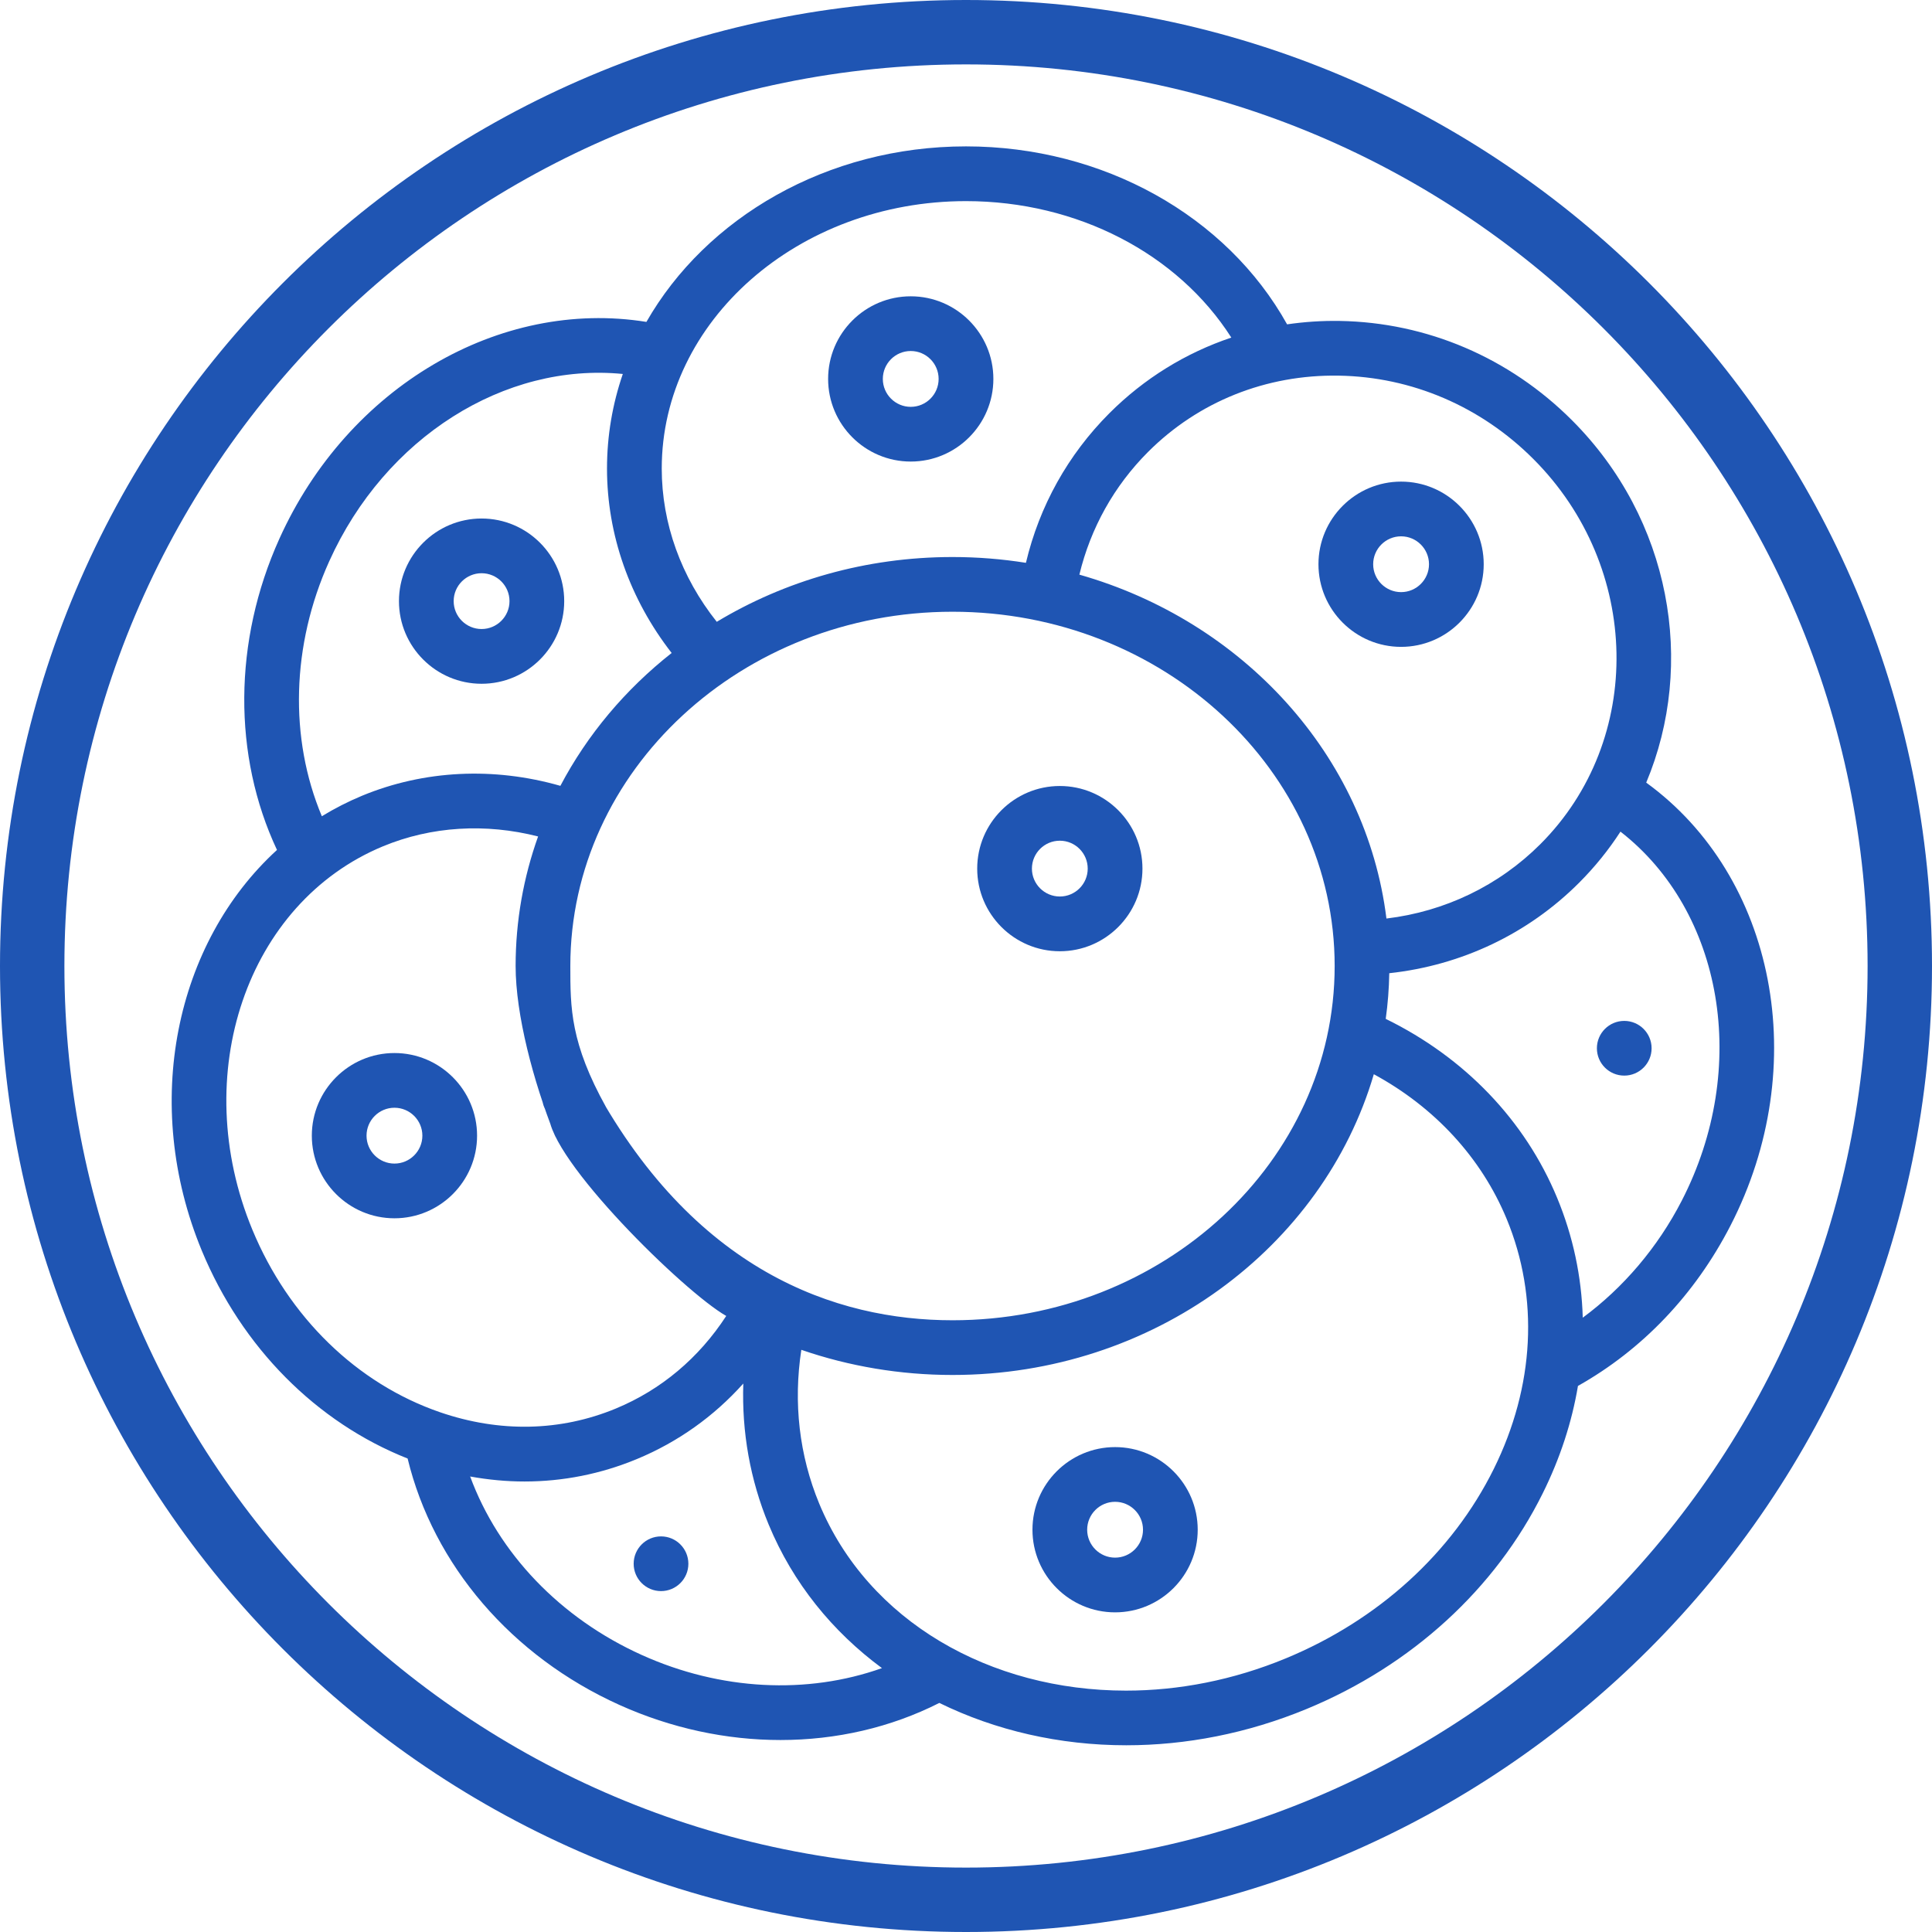 <svg xmlns="http://www.w3.org/2000/svg" width="60" height="60" viewBox="0 0 60 60" fill="none"><path fill-rule="evenodd" clip-rule="evenodd" d="M30 60C46.569 60 60 46.569 60 30C60 13.431 46.569 0 30 0C13.431 0 0 13.431 0 30C0 46.569 13.431 60 30 60ZM30 58C45.464 58 58 45.464 58 30C58 14.536 45.464 2 30 2C14.536 2 2 14.536 2 30C2 45.464 14.536 58 30 58Z" fill="#1F55B3"></path><path d="M48.82 13.052C46.876 11.107 44.314 10.012 41.606 9.967C41.052 9.958 40.506 9.995 39.972 10.073C38.091 6.696 34.252 4.546 30 4.546C25.679 4.546 21.924 6.764 20.075 9.997C15.519 9.263 10.805 12.008 8.675 16.734C7.243 19.908 7.227 23.467 8.602 26.396C5.452 29.274 4.375 34.271 6.268 38.842C7.513 41.846 9.826 44.174 12.659 45.296C13.46 48.6 15.886 51.437 19.234 52.947C20.849 53.675 22.56 54.038 24.238 54.038C25.967 54.038 27.66 53.652 29.172 52.886C30.916 53.742 32.907 54.201 34.978 54.201C36.824 54.201 38.734 53.837 40.587 53.07C43.839 51.724 46.44 49.346 47.912 46.374C48.452 45.286 48.816 44.166 49.005 43.041C51.007 41.915 52.637 40.205 53.737 38.071C56.301 33.096 55.133 27.215 51.125 24.305C52.672 20.617 51.894 16.126 48.82 13.052ZM47.618 14.253C50.976 17.611 51.075 22.978 47.837 26.216C46.548 27.504 44.873 28.308 43.057 28.526C42.428 23.459 38.602 19.292 33.521 17.846C33.87 16.399 34.598 15.092 35.655 14.034C37.22 12.47 39.323 11.628 41.578 11.666C43.842 11.703 45.988 12.622 47.618 14.253ZM30 6.246C33.456 6.246 36.58 7.881 38.24 10.484C36.825 10.959 35.534 11.752 34.453 12.833C33.165 14.123 32.28 15.715 31.861 17.479C31.12 17.361 30.358 17.299 29.581 17.299C26.887 17.299 24.373 18.038 22.26 19.311C21.154 17.922 20.551 16.256 20.551 14.551C20.551 9.971 24.79 6.246 30 6.246ZM10.224 17.432C11.964 13.572 15.683 11.253 19.342 11.614C19.023 12.543 18.851 13.529 18.851 14.551C18.851 16.606 19.559 18.608 20.859 20.279C19.423 21.41 18.241 22.814 17.403 24.405C15.333 23.812 13.173 23.915 11.245 24.712C10.807 24.894 10.39 25.108 9.995 25.349C8.979 22.929 9.049 20.037 10.224 17.432ZM7.838 38.191C5.844 33.377 7.665 28.035 11.896 26.282C13.397 25.661 15.079 25.56 16.711 25.977C16.259 27.242 16.013 28.595 16.013 30C16.013 31.519 16.567 33.589 17.217 35.228C17.39 35.664 17.523 35.066 17.958 34.893C18.395 34.72 19.002 34.833 18.829 34.397C17.712 32.391 17.712 31.304 17.712 30C17.712 23.934 23.037 18.998 29.581 18.998C36.125 18.998 41.449 23.934 41.449 30C41.449 36.066 36.125 41.002 29.581 41.002C25.981 41.002 21.5 39.5 18.325 33.5C18.017 33.147 17.48 33.11 17.127 33.418C16.773 33.727 16.736 34.263 17.045 34.617C17.045 36 21.246 40.126 22.554 40.868C21.704 42.174 20.533 43.16 19.127 43.743C17.406 44.456 15.518 44.495 13.665 43.858C11.086 42.971 8.962 40.905 7.838 38.191ZM19.933 51.398C17.396 50.254 15.479 48.238 14.601 45.854C15.165 45.956 15.729 46.009 16.29 46.009C17.482 46.009 18.657 45.777 19.777 45.313C21.053 44.784 22.17 43.988 23.084 42.967C23.034 44.473 23.296 45.956 23.871 47.345C24.627 49.169 25.856 50.673 27.39 51.805C25.069 52.631 22.378 52.501 19.933 51.398ZM46.39 45.62C45.1 48.223 42.809 50.311 39.937 51.5C38.292 52.181 36.6 52.504 34.967 52.504C30.761 52.503 26.96 50.36 25.441 46.695C24.821 45.197 24.634 43.563 24.886 41.92C26.369 42.431 27.954 42.701 29.581 42.701C35.819 42.701 41.087 38.739 42.665 33.361C44.556 34.387 46.003 35.953 46.79 37.853C47.802 40.297 47.66 43.055 46.39 45.62ZM52.226 37.293C51.481 38.739 50.416 39.99 49.154 40.922C49.118 39.651 48.854 38.397 48.359 37.202C47.362 34.793 45.484 32.84 43.035 31.642C43.1 31.177 43.137 30.703 43.145 30.224C45.383 29.982 47.451 29.004 49.038 27.417C49.531 26.924 49.96 26.391 50.325 25.827C53.502 28.298 54.361 33.15 52.226 37.293Z" fill="#1F55B3"></path><path d="M32.914 29.542C34.328 29.542 35.48 28.391 35.48 26.976C35.48 25.561 34.328 24.41 32.914 24.41C31.499 24.41 30.348 25.561 30.348 26.976C30.348 28.391 31.499 29.542 32.914 29.542ZM32.914 26.109C33.392 26.109 33.78 26.498 33.78 26.976C33.78 27.453 33.392 27.842 32.914 27.842C32.436 27.842 32.047 27.453 32.047 26.976C32.047 26.498 32.435 26.109 32.914 26.109Z" fill="#1F55B3"></path><path d="M28.284 14.334C29.699 14.334 30.85 13.183 30.85 11.768C30.85 10.353 29.698 9.202 28.284 9.202C26.869 9.202 25.718 10.353 25.718 11.768C25.718 13.183 26.869 14.334 28.284 14.334ZM28.284 10.901C28.762 10.901 29.15 11.29 29.15 11.768C29.15 12.246 28.762 12.635 28.284 12.635C27.806 12.635 27.417 12.246 27.417 11.768C27.417 11.29 27.805 10.901 28.284 10.901Z" fill="#1F55B3"></path><path d="M43.512 20.089C44.926 20.089 46.078 18.938 46.078 17.523C46.078 16.108 44.926 14.957 43.512 14.957C42.097 14.957 40.946 16.108 40.946 17.523C40.946 18.938 42.097 20.089 43.512 20.089ZM43.512 16.656C43.99 16.656 44.379 17.045 44.379 17.523C44.379 18 43.99 18.389 43.512 18.389C43.034 18.389 42.645 18 42.645 17.523C42.645 17.045 43.034 16.656 43.512 16.656Z" fill="#1F55B3"></path><path d="M14.956 21.235C16.371 21.235 17.522 20.084 17.522 18.669C17.522 17.254 16.371 16.103 14.956 16.103C13.541 16.103 12.39 17.254 12.39 18.669C12.39 20.084 13.541 21.235 14.956 21.235ZM14.956 17.802C15.434 17.802 15.823 18.191 15.823 18.669C15.823 19.146 15.434 19.535 14.956 19.535C14.478 19.535 14.089 19.146 14.089 18.669C14.089 18.191 14.478 17.802 14.956 17.802Z" fill="#1F55B3"></path><path d="M14.816 35.269C14.816 33.854 13.665 32.703 12.25 32.703C10.835 32.703 9.684 33.854 9.684 35.269C9.684 36.684 10.835 37.835 12.25 37.835C13.665 37.835 14.816 36.684 14.816 35.269ZM12.25 36.136C11.772 36.136 11.383 35.747 11.383 35.269C11.383 34.791 11.772 34.402 12.25 34.402C12.728 34.402 13.117 34.791 13.117 35.269C13.117 35.747 12.728 36.136 12.25 36.136Z" fill="#1F55B3"></path><path d="M34.63 44.941C33.215 44.941 32.064 46.092 32.064 47.507C32.064 48.922 33.215 50.073 34.63 50.073C36.045 50.073 37.196 48.922 37.196 47.507C37.196 46.092 36.045 44.941 34.63 44.941ZM34.63 48.374C34.152 48.374 33.763 47.985 33.763 47.507C33.763 47.029 34.152 46.64 34.63 46.64C35.108 46.64 35.497 47.029 35.497 47.507C35.497 47.985 35.108 48.374 34.63 48.374Z" fill="#1F55B3"></path><path d="M20.529 49.413C20.998 49.413 21.378 49.033 21.378 48.564C21.378 48.095 20.998 47.714 20.529 47.714C20.059 47.714 19.679 48.095 19.679 48.564C19.679 49.033 20.059 49.413 20.529 49.413Z" fill="#1F55B3"></path><path d="M50.443 33.404C50.912 33.404 51.292 33.024 51.292 32.555C51.292 32.086 50.912 31.705 50.443 31.705C49.973 31.705 49.593 32.086 49.593 32.555C49.593 33.024 49.973 33.404 50.443 33.404Z" fill="#1F55B3"></path></svg>
